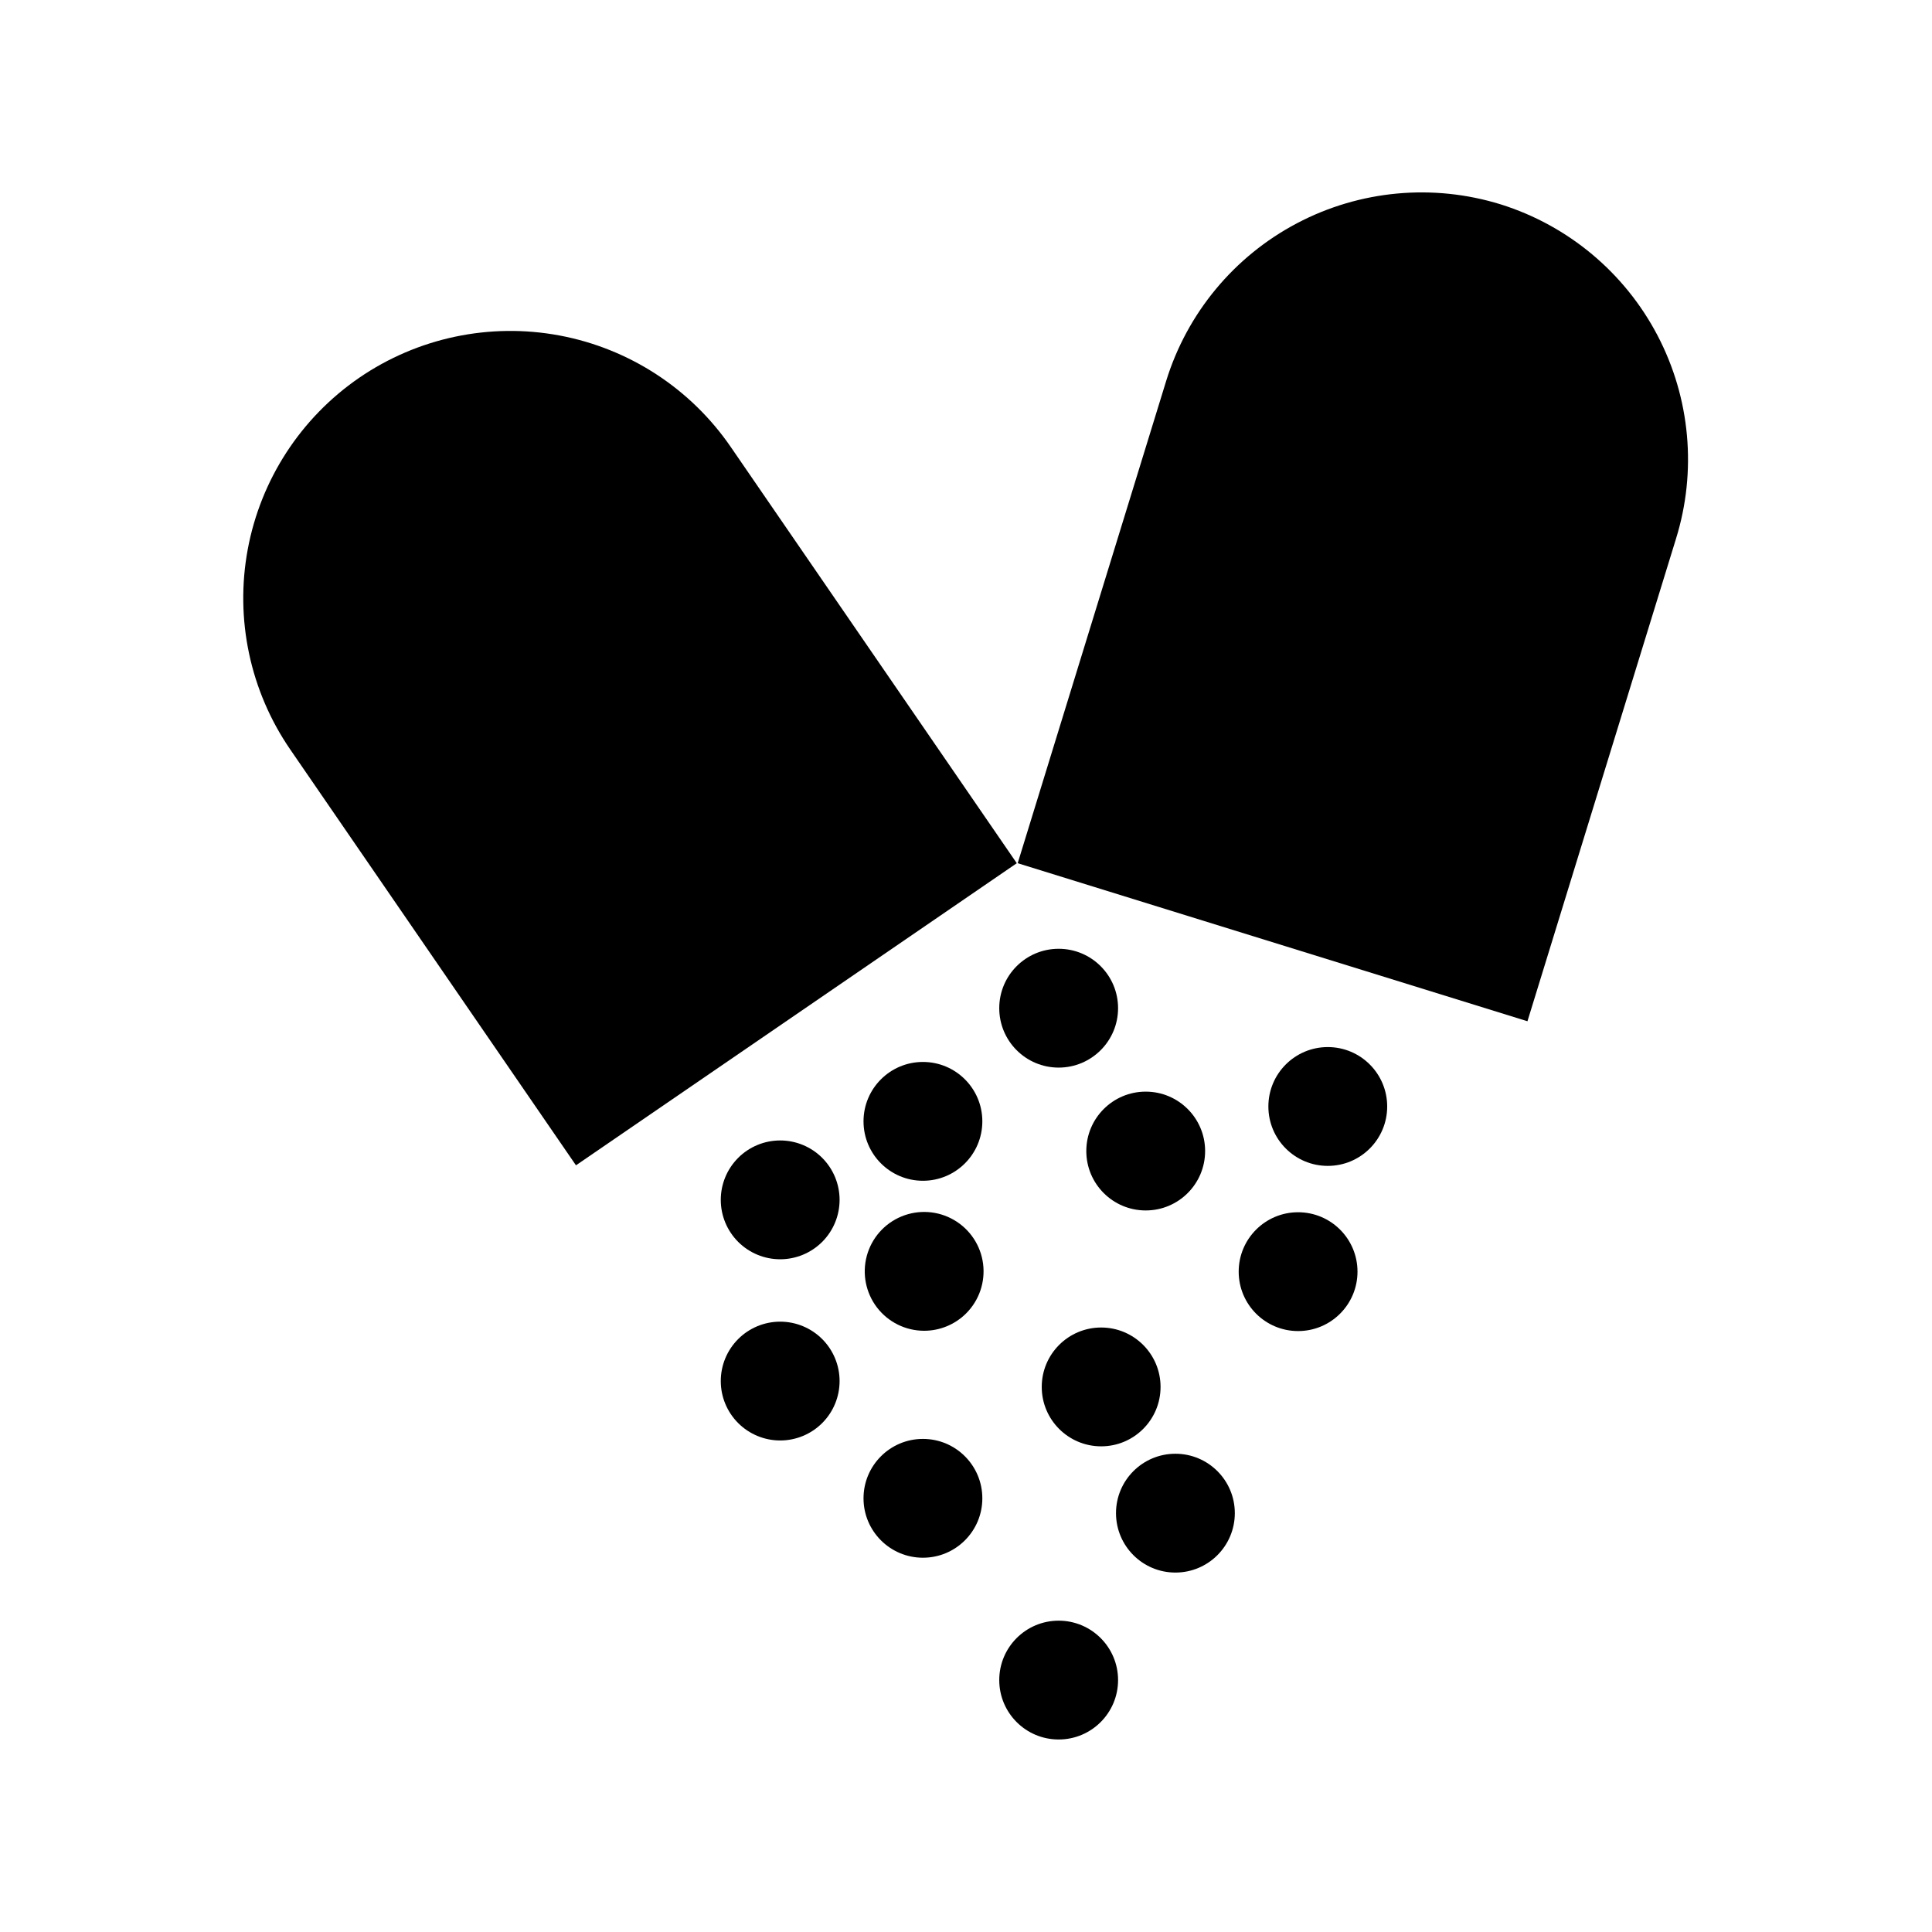 <?xml version="1.0" encoding="UTF-8"?>
<!-- Uploaded to: SVG Repo, www.svgrepo.com, Generator: SVG Repo Mixer Tools -->
<svg fill="#000000" width="800px" height="800px" version="1.1" viewBox="144 144 512 512" xmlns="http://www.w3.org/2000/svg">
 <g>
  <path d="m239.17 244.13c-15.473 10.641-26.09 26.992-29.516 45.457-3.426 18.469 0.625 37.539 11.254 53.023l75.73 110.21 116.82-80.059-75.73-110.21c-10.617-15.523-26.973-26.188-45.461-29.645-18.484-3.453-37.59 0.582-53.098 11.223z"/>
  <path d="m541.7 198.16c-17.957-5.559-37.383-3.754-54.008 5.016s-29.082 23.785-34.633 41.742l-39.359 127.84 135.09 41.883 39.359-127.84v-0.004c5.57-17.91 3.809-37.305-4.898-53.918-8.707-16.617-23.648-29.105-41.547-34.719z"/>
  <path d="m404.33 441.17c0 8.695-7.051 15.746-15.742 15.746-8.695 0-15.746-7.051-15.746-15.746 0-8.695 7.051-15.742 15.746-15.742 8.691 0 15.742 7.047 15.742 15.742"/>
  <path d="m400 492.1c3.477-3.449 5.148-8.32 4.527-13.18-0.621-4.856-3.469-9.148-7.703-11.609s-9.371-2.812-13.902-0.949c-4.527 1.863-7.934 5.727-9.211 10.457-1.277 4.727-0.277 9.781 2.695 13.672 2.977 3.887 7.594 6.172 12.492 6.176 4.156 0.004 8.148-1.641 11.102-4.566z"/>
  <path d="m339.62 498.87c-2.953 2.953-4.609 6.957-4.606 11.133 0 4.176 1.66 8.176 4.613 11.129 2.953 2.949 6.957 4.609 11.129 4.609 4.176 0 8.18-1.66 11.133-4.609 2.953-2.953 4.609-6.953 4.613-11.129 0-4.176-1.656-8.18-4.606-11.133-2.953-2.957-6.961-4.617-11.141-4.617-4.176 0-8.184 1.66-11.137 4.617z"/>
  <path d="m339.62 450.85c-2.953 2.953-4.609 6.957-4.606 11.133 0 4.176 1.66 8.176 4.613 11.129 2.953 2.949 6.957 4.609 11.129 4.609 4.176 0 8.18-1.66 11.133-4.609 2.953-2.953 4.609-6.953 4.613-11.129 0-4.176-1.656-8.18-4.606-11.133-2.953-2.957-6.961-4.617-11.141-4.617-4.176 0-8.184 1.66-11.137 4.617z"/>
  <path d="m463.37 449.04c0 8.695-7.047 15.742-15.742 15.742s-15.746-7.047-15.746-15.742c0-8.695 7.051-15.746 15.746-15.746s15.742 7.051 15.742 15.746"/>
  <path d="m440.3 411.18c0 8.695-7.051 15.746-15.746 15.746-8.695 0-15.742-7.051-15.742-15.746 0-8.695 7.047-15.742 15.742-15.742 8.695 0 15.746 7.047 15.746 15.742"/>
  <path d="m503.75 481c0 8.695-7.047 15.746-15.742 15.746-8.695 0-15.742-7.051-15.742-15.746s7.047-15.742 15.742-15.742c8.695 0 15.742 7.047 15.742 15.742"/>
  <path d="m511.62 437.23c0 8.695-7.051 15.742-15.746 15.742-8.695 0-15.742-7.047-15.742-15.742s7.047-15.746 15.742-15.746c8.695 0 15.746 7.051 15.746 15.746"/>
  <path d="m451.56 511.55c0 8.695-7.047 15.742-15.742 15.742-8.695 0-15.746-7.047-15.746-15.742s7.051-15.746 15.746-15.746c8.695 0 15.742 7.051 15.742 15.746"/>
  <path d="m471.24 545c0 8.695-7.051 15.746-15.746 15.746-8.695 0-15.742-7.051-15.742-15.746s7.047-15.742 15.742-15.742c8.695 0 15.746 7.047 15.746 15.742"/>
  <path d="m440.3 589.24c0 8.695-7.051 15.742-15.746 15.742-8.695 0-15.742-7.047-15.742-15.742 0-8.695 7.047-15.746 15.742-15.746 8.695 0 15.746 7.051 15.746 15.746"/>
  <path d="m404.33 541.07c0 8.695-7.051 15.742-15.742 15.742-8.695 0-15.746-7.047-15.746-15.742 0-8.695 7.051-15.746 15.746-15.746 8.691 0 15.742 7.051 15.742 15.746"/>
 </g>
</svg>